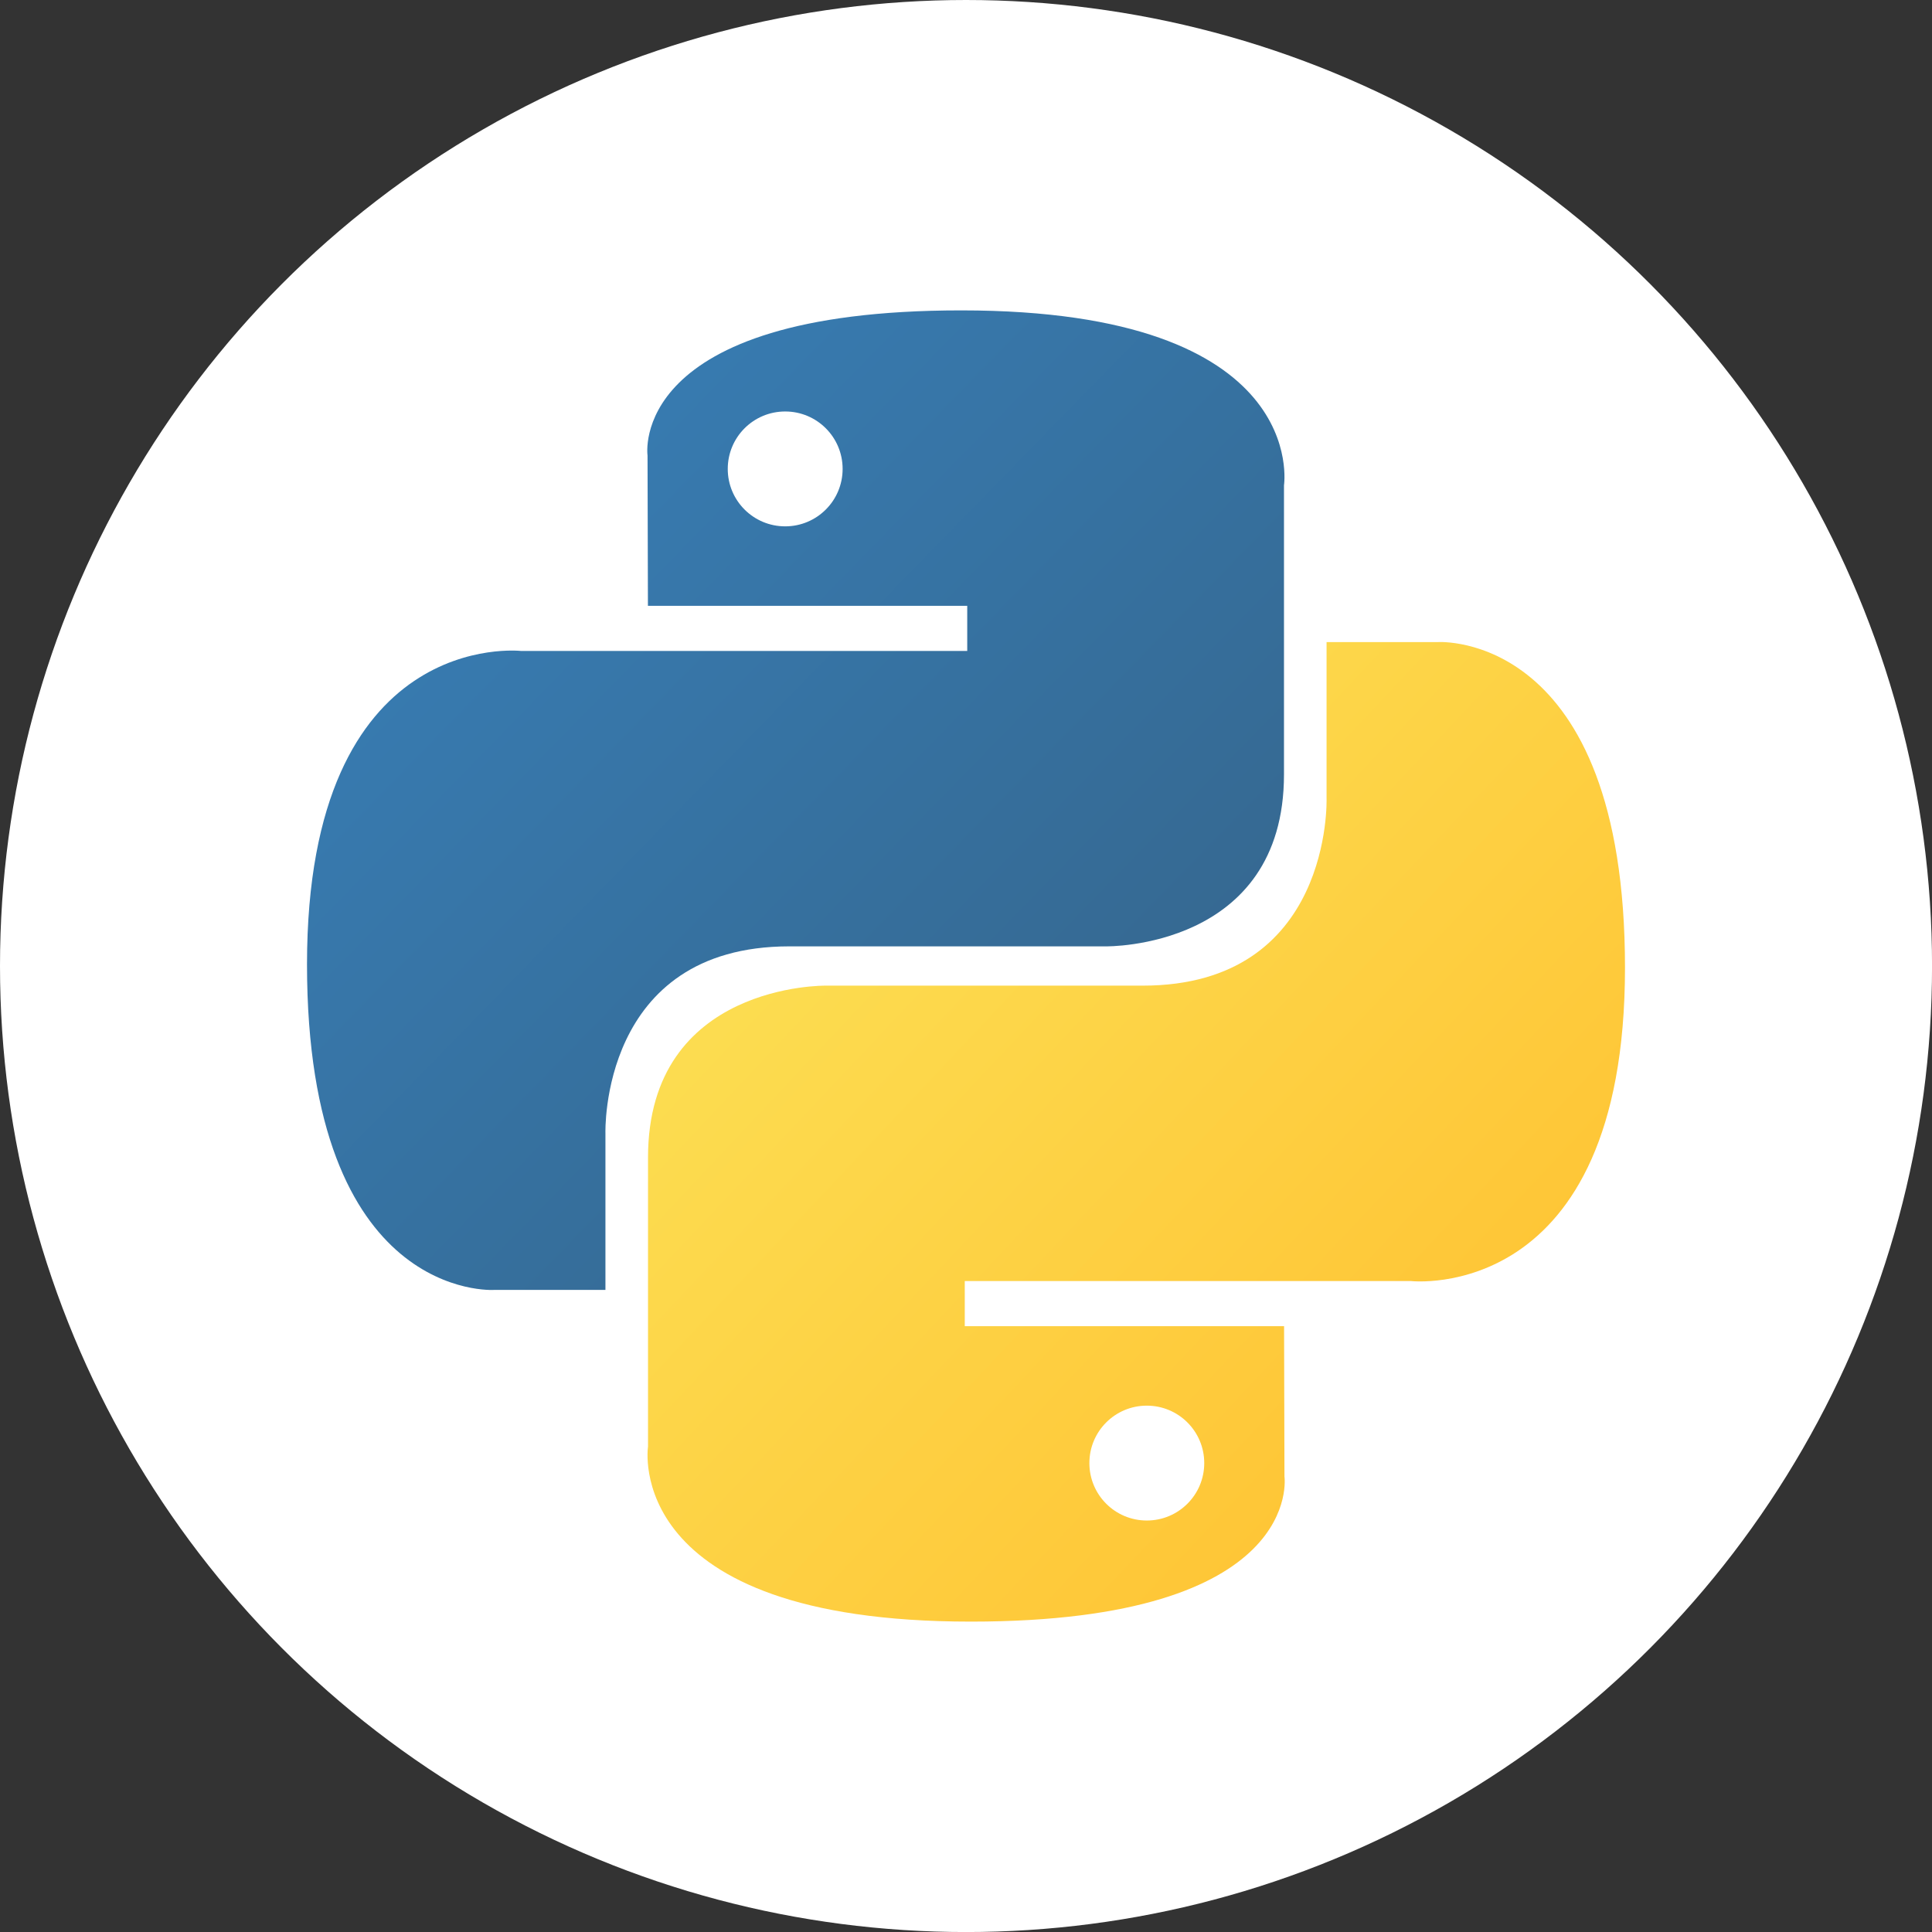 <?xml version="1.0" encoding="UTF-8"?><svg id="Layer_1" xmlns="http://www.w3.org/2000/svg" xmlns:xlink="http://www.w3.org/1999/xlink" viewBox="0 0 44.605 44.605"><rect x="0" y="0" width="44.605" height="44.605" fill="#333333" stroke="none"/><defs><style>.cls-1{fill:url(#linear-gradient-2);}.cls-2{fill:url(#linear-gradient);}.cls-3{fill:#fff;}</style><linearGradient id="linear-gradient" x1="-1089.058" y1="560.444" x2="-1088.978" y2="560.366" gradientTransform="translate(206259.384 106385.541) scale(189.383 -189.806)" gradientUnits="userSpaceOnUse"><stop offset="0" stop-color="#377eb6"/><stop offset="1" stop-color="#366992"/></linearGradient><linearGradient id="linear-gradient-2" x1="-1089.357" y1="560.732" x2="-1089.272" y2="560.652" gradientTransform="translate(206325.384 106449.807) scale(189.383 -189.806)" gradientUnits="userSpaceOnUse"><stop offset="0" stop-color="#fcde52"/><stop offset="1" stop-color="#ffc131"/></linearGradient></defs><circle class="cls-3" cx="22.303" cy="22.303" r="22.303"/><path class="cls-2" d="M22.193,7.166c-7.725,0-7.243,3.35-7.243,3.35l.009,3.471h7.372v1.042h-10.3s-4.943-.561-4.943,7.234c0,7.795,4.315,7.518,4.315,7.518h2.575v-3.617s-.139-4.315,4.246-4.315h7.312s4.108.066,4.108-3.97v-6.674s.624-4.039-7.449-4.039h0ZM18.128,9.5c.733,0,1.326.593,1.326,1.326s-.593,1.326-1.326,1.326c-.733,0-1.326-.593-1.326-1.326,0-.733.593-1.326,1.326-1.326h0Z"/><path class="cls-1" d="M22.412,37.439c7.725,0,7.243-3.35,7.243-3.35l-.009-3.471h-7.372v-1.042h10.3s4.943.561,4.943-7.234c0-7.795-4.315-7.518-4.315-7.518h-2.575v3.617s.139,4.315-4.246,4.315h-7.312s-4.108-.066-4.108,3.97v6.674s-.624,4.039,7.449,4.039h0ZM26.477,35.105c-.733,0-1.326-.593-1.326-1.326s.593-1.326,1.326-1.326,1.326.593,1.326,1.326c0,.733-.593,1.326-1.326,1.326h0Z"/></svg>